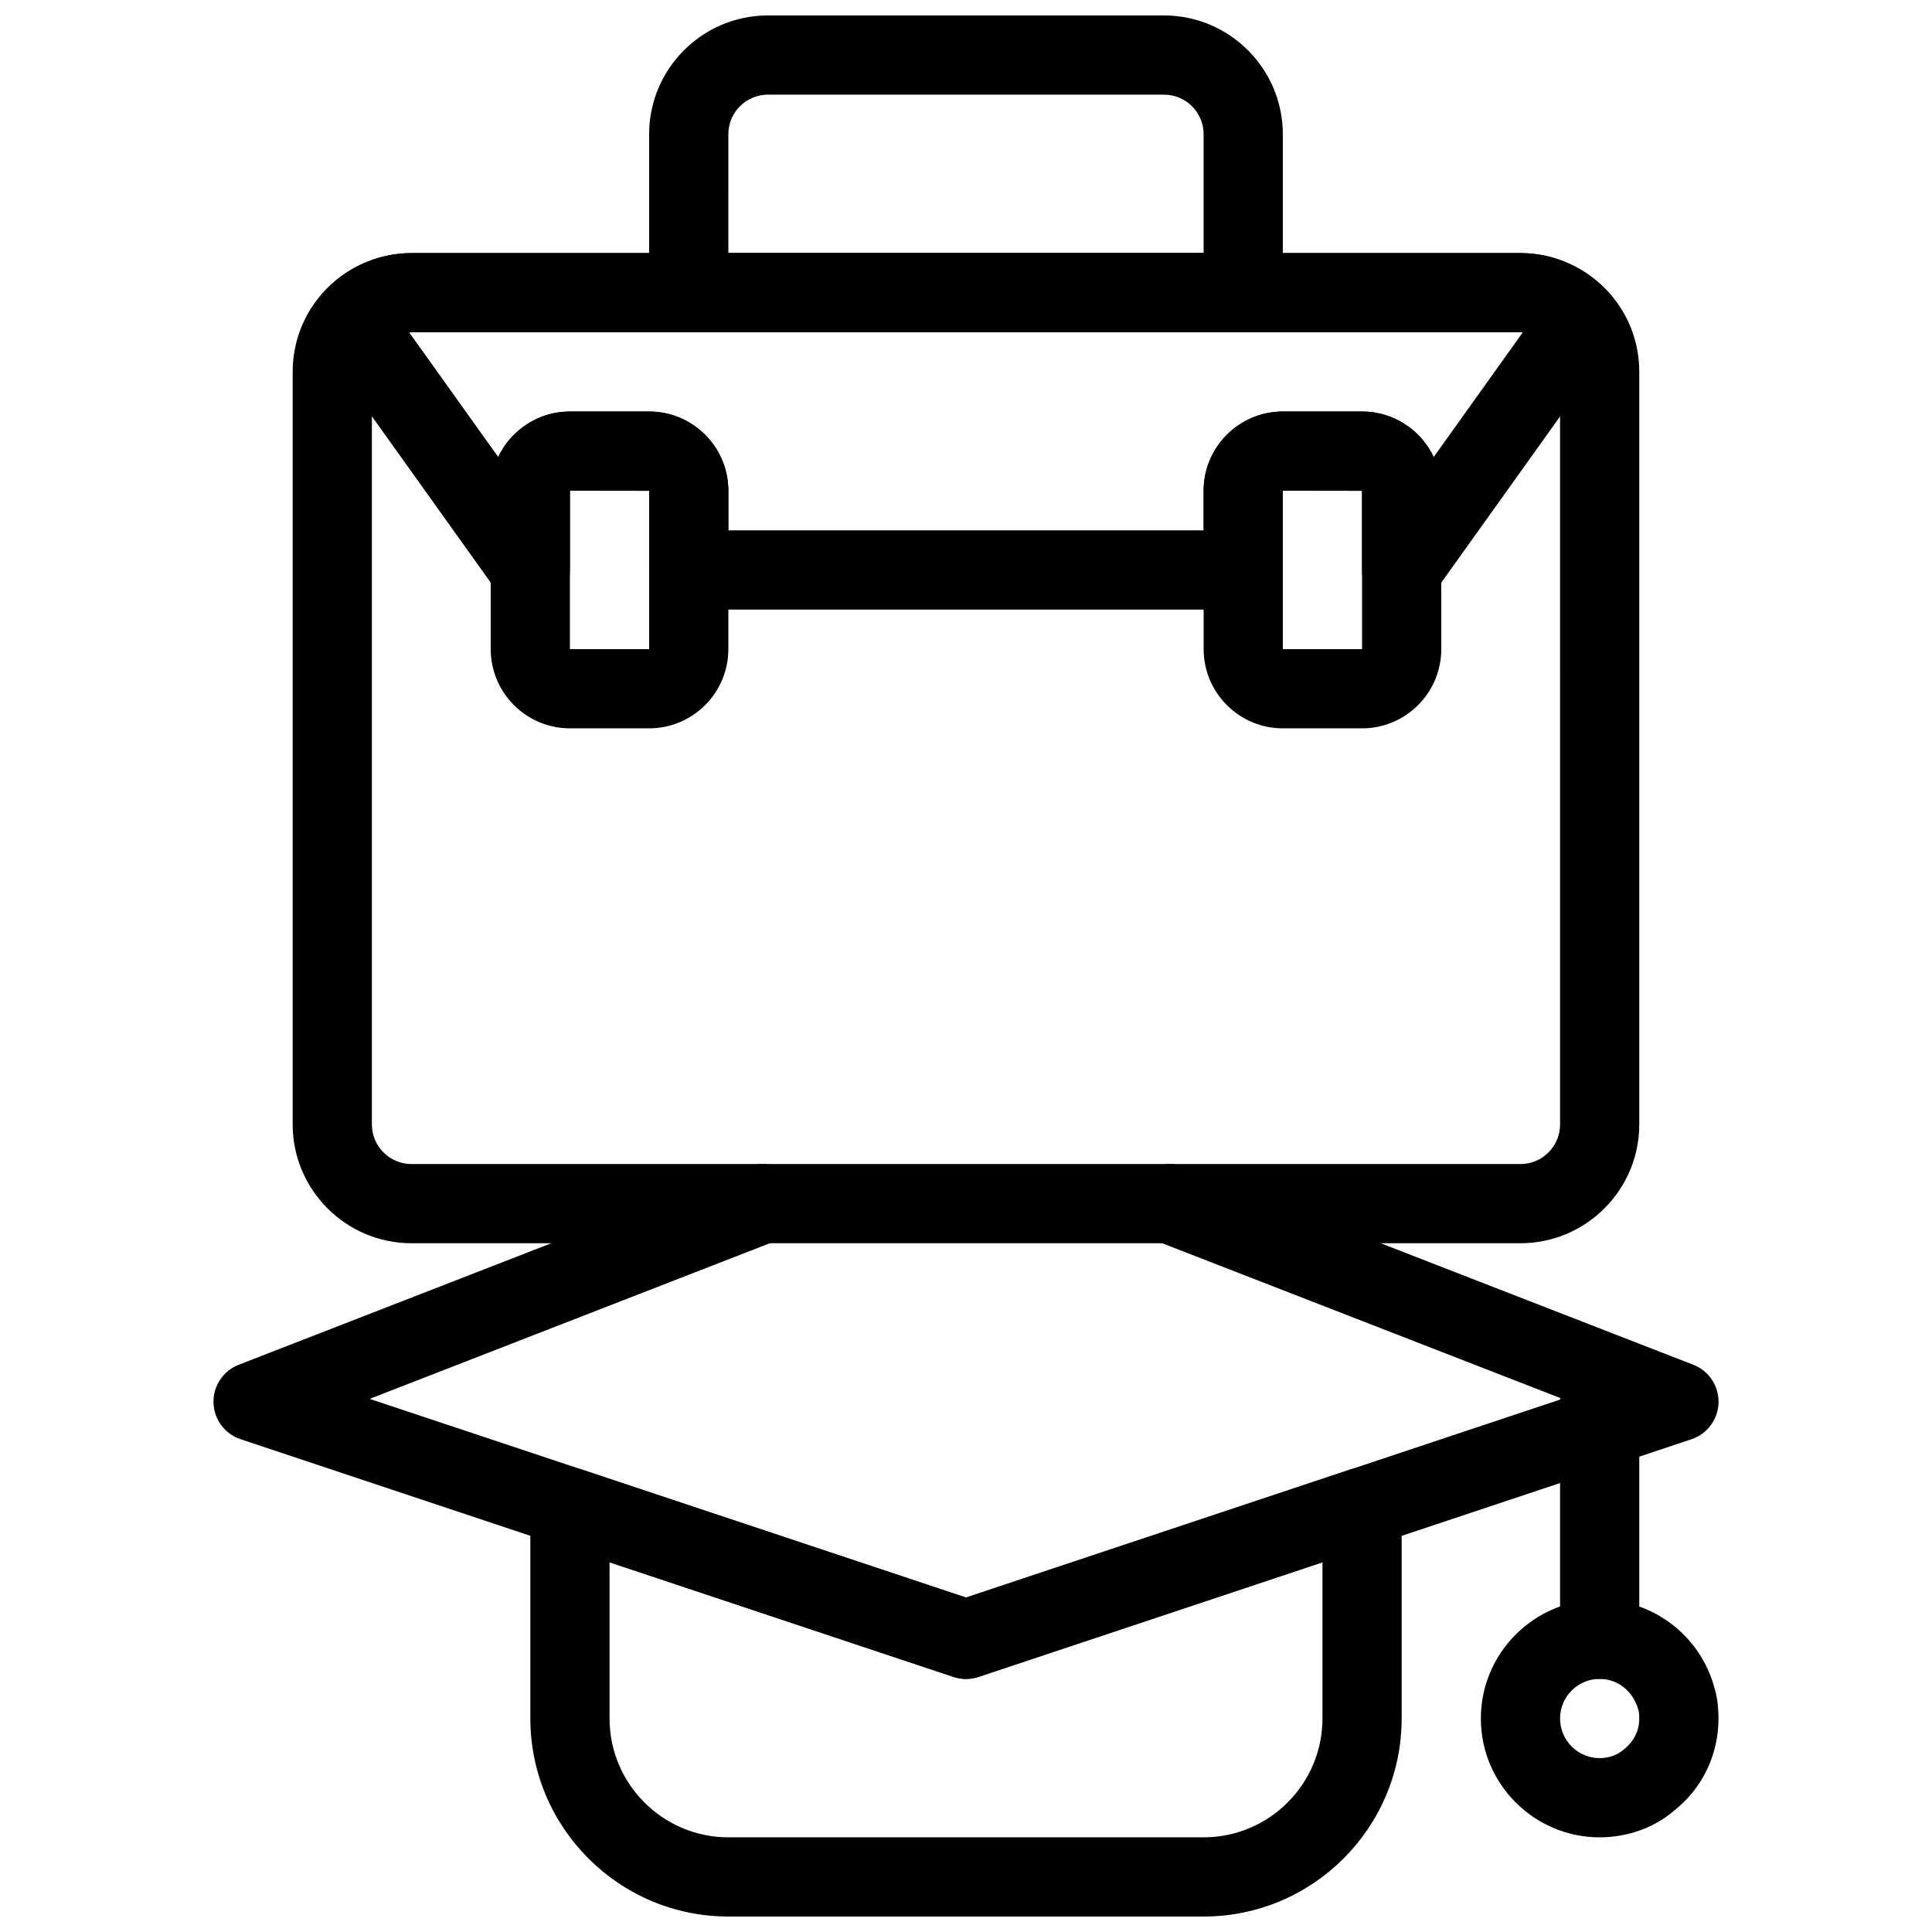<?xml version="1.0" encoding="UTF-8"?>
<!-- Uploaded to: SVG Repo, www.svgrepo.com, Generator: SVG Repo Mixer Tools -->
<svg width="800px" height="800px" version="1.1" viewBox="144 144 512 512" xmlns="http://www.w3.org/2000/svg">
 <defs>
  <clipPath id="b">
   <path d="m284 532h232v119.9h-232z"/>
  </clipPath>
  <clipPath id="a">
   <path d="m316 148.09h168v84.906h-168z"/>
  </clipPath>
 </defs>
 <path d="m400 588.93c-1.113 0-2.246-0.18-3.316-0.535l-188.93-62.988c-4.199-1.395-7.066-5.277-7.18-9.695-0.105-4.418 2.57-8.438 6.695-10.035l134.98-52.48c5.383-2.121 11.492 0.578 13.582 5.973 2.098 5.406-0.578 11.484-5.973 13.582l-107.89 41.965 158.03 52.656 158.03-52.668-107.88-41.953c-5.406-2.098-8.082-8.176-5.973-13.582s8.176-8.102 13.582-5.973l134.98 52.48c4.125 1.594 6.789 5.617 6.695 10.035-0.117 4.418-2.981 8.301-7.18 9.699l-188.93 62.988c-1.078 0.355-2.215 0.531-3.324 0.531z"/>
 <g clip-path="url(#b)">
  <path d="m462.98 651.9h-125.95c-28.938 0-52.48-23.543-52.48-52.48v-55.945c0-3.371 1.617-6.539 4.356-8.523 2.75-1.973 6.254-2.508 9.457-1.449l101.64 33.863 101.64-33.859c3.203-1.07 6.719-0.535 9.457 1.449 2.738 1.984 4.352 5.152 4.352 8.523v55.941c0 28.938-23.539 52.48-52.477 52.48zm-157.44-93.863v41.383c0 17.359 14.129 31.488 31.488 31.488h125.95c17.359 0 31.488-14.129 31.488-31.488v-41.387l-91.148 30.363c-2.152 0.715-4.492 0.715-6.644 0z"/>
 </g>
 <path d="m567.93 588.93c-5.805 0-10.496-4.691-10.496-10.496v-62.977c0-5.805 4.691-10.496 10.496-10.496 5.805 0 10.496 4.691 10.496 10.496v62.977c0 5.805-4.691 10.496-10.496 10.496z"/>
 <path d="m567.93 630.91c-17.359 0-31.488-14.129-31.488-31.488s14.129-31.488 31.488-31.488c14.191 0 26.691 9.582 30.398 23.301 0.672 2.113 1.09 5.019 1.09 8.188 0 9.688-4.336 18.621-11.914 24.539-5.109 4.379-12.184 6.949-19.574 6.949zm0-41.984c-5.793 0-10.496 4.703-10.496 10.496s4.703 10.496 10.496 10.496c2.402 0 4.629-0.789 6.309-2.215 2.793-2.191 4.188-5.102 4.188-8.281 0-1.395-0.188-2.078-0.242-2.266-1.363-5.027-5.527-8.23-10.254-8.23z"/>
 <path d="m546.94 473.47h-293.89c-17.359 0-31.488-14.129-31.488-31.488v-199.43c0-7.695 2.769-15.062 7.789-20.719 6.004-6.832 14.66-10.77 23.699-10.77h293.89c9.035 0 17.695 3.938 23.73 10.812 4.984 5.613 7.754 12.98 7.754 20.676v199.43c0 17.359-14.125 31.488-31.488 31.488zm-293.89-241.41c-3.004 0-5.91 1.344-7.969 3.684-1.637 1.848-2.527 4.262-2.527 6.812v199.43c0 5.793 4.703 10.496 10.496 10.496h293.89c5.793 0 10.496-4.703 10.496-10.496l-0.004-199.43c0-2.551-0.891-4.965-2.5-6.781-2.098-2.371-4.992-3.715-7.996-3.715z"/>
 <g clip-path="url(#a)">
  <path d="m473.47 232.06h-146.95c-5.805 0-10.496-4.691-10.496-10.496v-41.984c0-17.359 14.129-31.488 31.488-31.488h104.96c17.359 0 31.488 14.129 31.488 31.488v41.984c-0.004 5.805-4.695 10.496-10.496 10.496zm-136.45-20.992h125.95v-31.488c0-5.793-4.703-10.496-10.496-10.496h-104.96c-5.793 0-10.496 4.703-10.496 10.496z"/>
 </g>
 <path d="m515.45 305.54c-1.07 0-2.152-0.168-3.211-0.504-4.332-1.398-7.285-5.426-7.285-9.992v-20.992h-20.992v20.992c0 5.805-4.691 10.496-10.496 10.496h-146.94c-5.805 0-10.496-4.691-10.496-10.496v-20.992h-20.992v20.992c0 4.566-2.949 8.598-7.285 9.992-4.344 1.406-9.09-0.18-11.746-3.894l-47.336-66.23c-2.844-3.957-2.562-9.363 0.652-13.027 6.035-6.871 14.691-10.809 23.73-10.809h293.89c9.035 0 17.695 3.938 23.73 10.812 3.223 3.664 3.496 9.059 0.66 13.027l-47.336 66.23c-2.016 2.82-5.227 4.394-8.547 4.394zm-178.43-20.992h125.95v-10.496c0-11.578 9.414-20.992 20.992-20.992h20.992c8.375 0 15.629 4.934 18.996 12.051l23.594-33.02c-0.199-0.012-0.398-0.023-0.609-0.023h-293.89c-0.211 0-0.41 0.012-0.609 0.02l23.594 33.02c3.371-7.113 10.625-12.047 19-12.047h20.992c11.578 0 20.992 9.414 20.992 20.992z"/>
 <path d="m316.03 337.02h-20.992c-11.578 0-20.992-9.414-20.992-20.992v-41.984c0-11.578 9.414-20.992 20.992-20.992h20.992c11.578 0 20.992 9.414 20.992 20.992v41.984c0 11.574-9.418 20.992-20.992 20.992zm-20.992-62.977v41.984h20.992v-41.953zm20.992 0h10.496z"/>
 <path d="m504.96 337.02h-20.992c-11.578 0-20.992-9.414-20.992-20.992v-41.984c0-11.578 9.414-20.992 20.992-20.992h20.992c11.578 0 20.992 9.414 20.992 20.992v41.984c0 11.574-9.414 20.992-20.992 20.992zm-20.992-62.977v41.984h20.992v-41.953zm20.992 0h10.496z"/>
</svg>